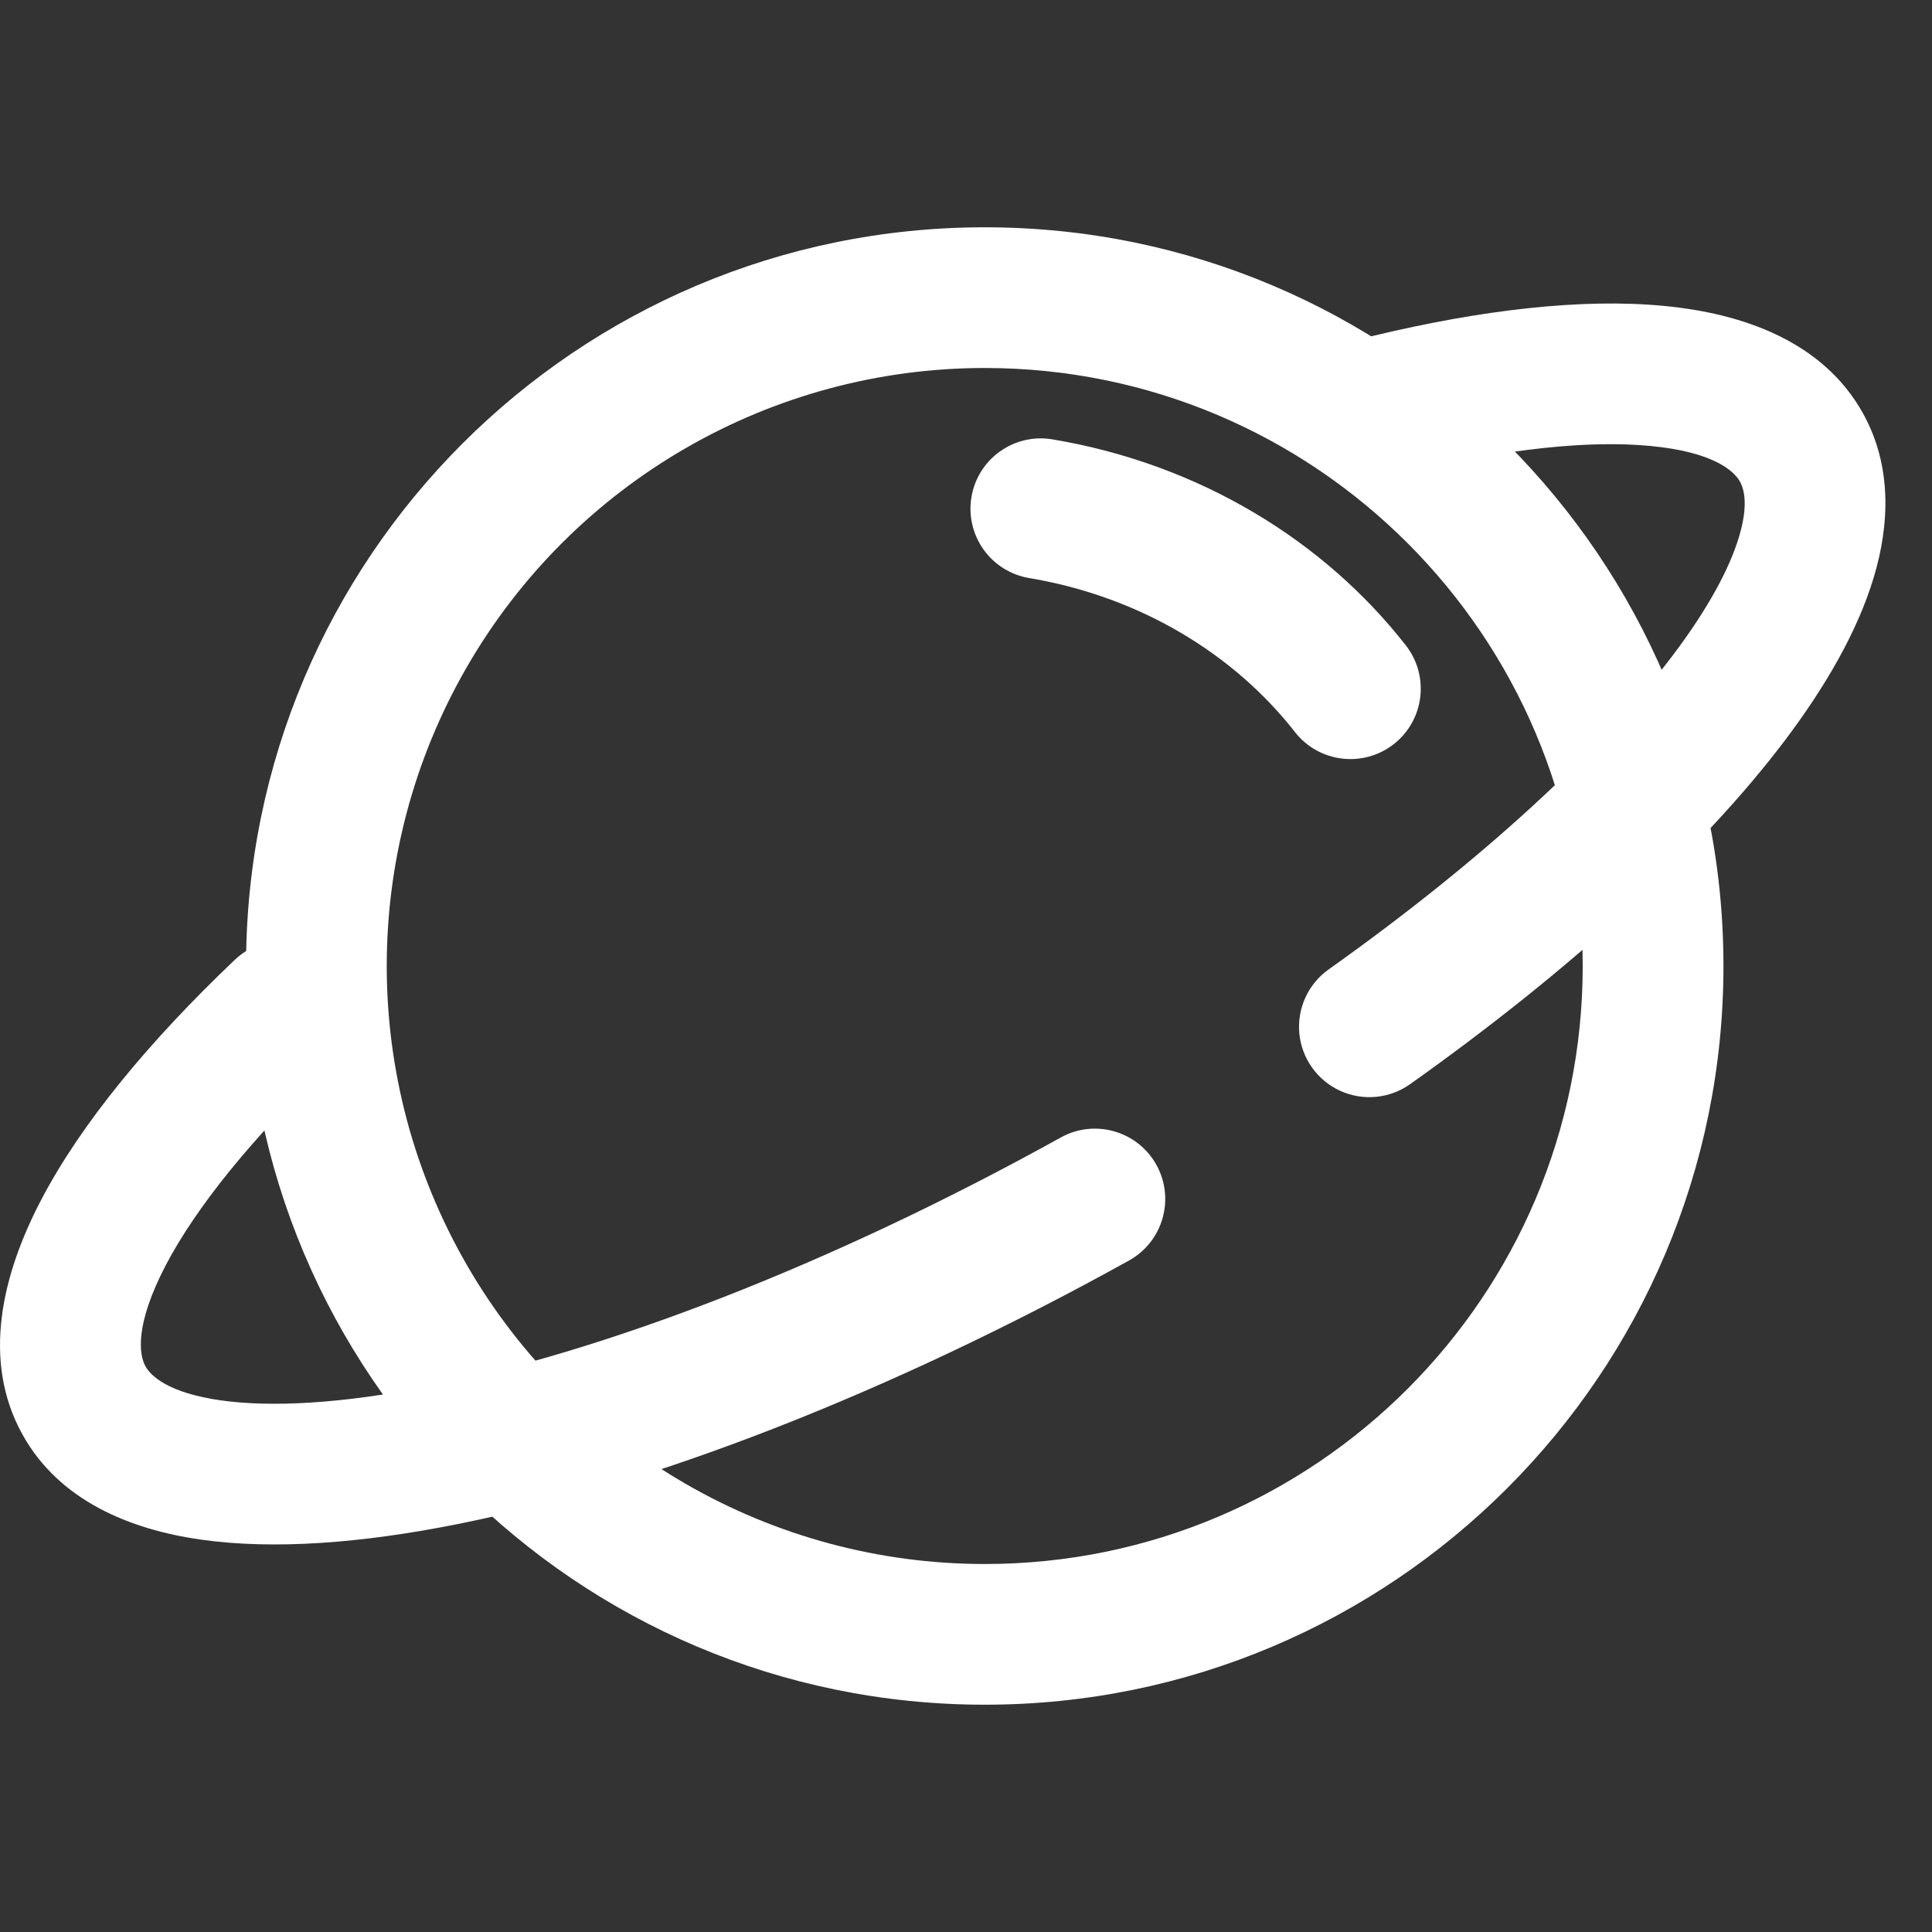 <?xml version="1.0" encoding="UTF-8"?>
<svg width="34px" height="34px" viewBox="0 0 34 34" version="1.1" xmlns="http://www.w3.org/2000/svg" xmlns:xlink="http://www.w3.org/1999/xlink">
    <rect x="0" y="0" width="34" height="34" fill="#333333" stroke="none"/>
    <title>发现</title>
    <g id="第二版" stroke="none" stroke-width="1" fill="none" fill-rule="evenodd">
        <g id="VR会议解决方案-pc" transform="translate(-1543, -3305)">
            <g id="发现" transform="translate(1543, 3305)">
                <rect id="矩形" x="0" y="0" width="34" height="34"></rect>
                <path d="M17.33,6.476 C13.57,6.476 10.096,8.482 8.216,11.738 C6.336,14.994 6.336,19.006 8.216,22.262 C10.096,25.518 13.57,27.524 17.33,27.524 C23.142,27.524 27.853,22.812 27.853,17 C27.853,11.188 23.142,6.476 17.33,6.476 L17.33,6.476 Z M4.33,17 C4.33,9.819 10.149,4 17.33,4 C24.509,4 30.33,9.819 30.33,17 C30.33,24.18 24.509,30 17.33,30 C10.149,30 4.33,24.18 4.33,17 Z" id="形状" fill="#FFFFFF" fill-rule="nonzero"></path>
                <path d="M17.096,8.747 C17.209,8.073 17.848,7.618 18.522,7.732 C21.103,8.165 23.301,9.512 24.746,11.365 C25.161,11.905 25.063,12.678 24.526,13.097 C23.989,13.515 23.215,13.422 22.793,12.888 C21.736,11.533 20.093,10.505 18.113,10.173 C17.789,10.119 17.5,9.939 17.309,9.671 C17.118,9.403 17.041,9.071 17.096,8.747 L17.096,8.747 Z" id="路径" fill="#FFFFFF" fill-rule="nonzero"></path>
                <path d="M5.879,16.936 C6.105,17.173 6.228,17.491 6.22,17.82 C6.212,18.148 6.074,18.46 5.836,18.686 C4.429,20.027 3.447,21.255 2.918,22.264 C2.364,23.324 2.449,23.844 2.56,24.045 C2.658,24.219 2.967,24.513 3.885,24.644 C4.778,24.77 6.021,24.702 7.56,24.396 C10.624,23.785 14.58,22.285 18.673,20.015 C19.27,19.687 20.02,19.904 20.351,20.5 C20.681,21.096 20.468,21.847 19.874,22.18 C15.621,24.54 11.421,26.151 8.044,26.823 C6.363,27.159 4.815,27.276 3.537,27.095 C2.283,26.917 1.04,26.407 0.396,25.246 C-0.334,23.932 0.046,22.412 0.724,21.117 C1.428,19.772 2.619,18.331 4.129,16.894 C4.624,16.422 5.407,16.441 5.879,16.936 L5.879,16.936 Z M23.253,7.405 C23.176,7.085 23.229,6.749 23.4,6.468 C23.571,6.188 23.847,5.987 24.166,5.91 C26.079,5.452 27.837,5.246 29.276,5.383 C30.67,5.514 32.083,6.007 32.786,7.275 C33.295,8.192 33.258,9.221 32.974,10.164 C32.691,11.104 32.132,12.076 31.406,13.037 C29.947,14.966 27.645,17.071 24.816,19.079 C24.456,19.335 23.986,19.38 23.584,19.196 C23.182,19.012 22.908,18.627 22.866,18.187 C22.825,17.746 23.021,17.317 23.381,17.061 C26.09,15.137 28.177,13.202 29.43,11.544 C30.059,10.713 30.436,10.006 30.603,9.45 C30.769,8.898 30.697,8.616 30.621,8.476 C30.514,8.284 30.146,7.952 29.042,7.848 C27.982,7.746 26.521,7.891 24.746,8.318 C24.081,8.478 23.413,8.069 23.253,7.405 L23.253,7.405 Z" id="形状" fill="#FFFFFF" fill-rule="nonzero"></path>
            </g>
        </g>
    </g>
</svg>